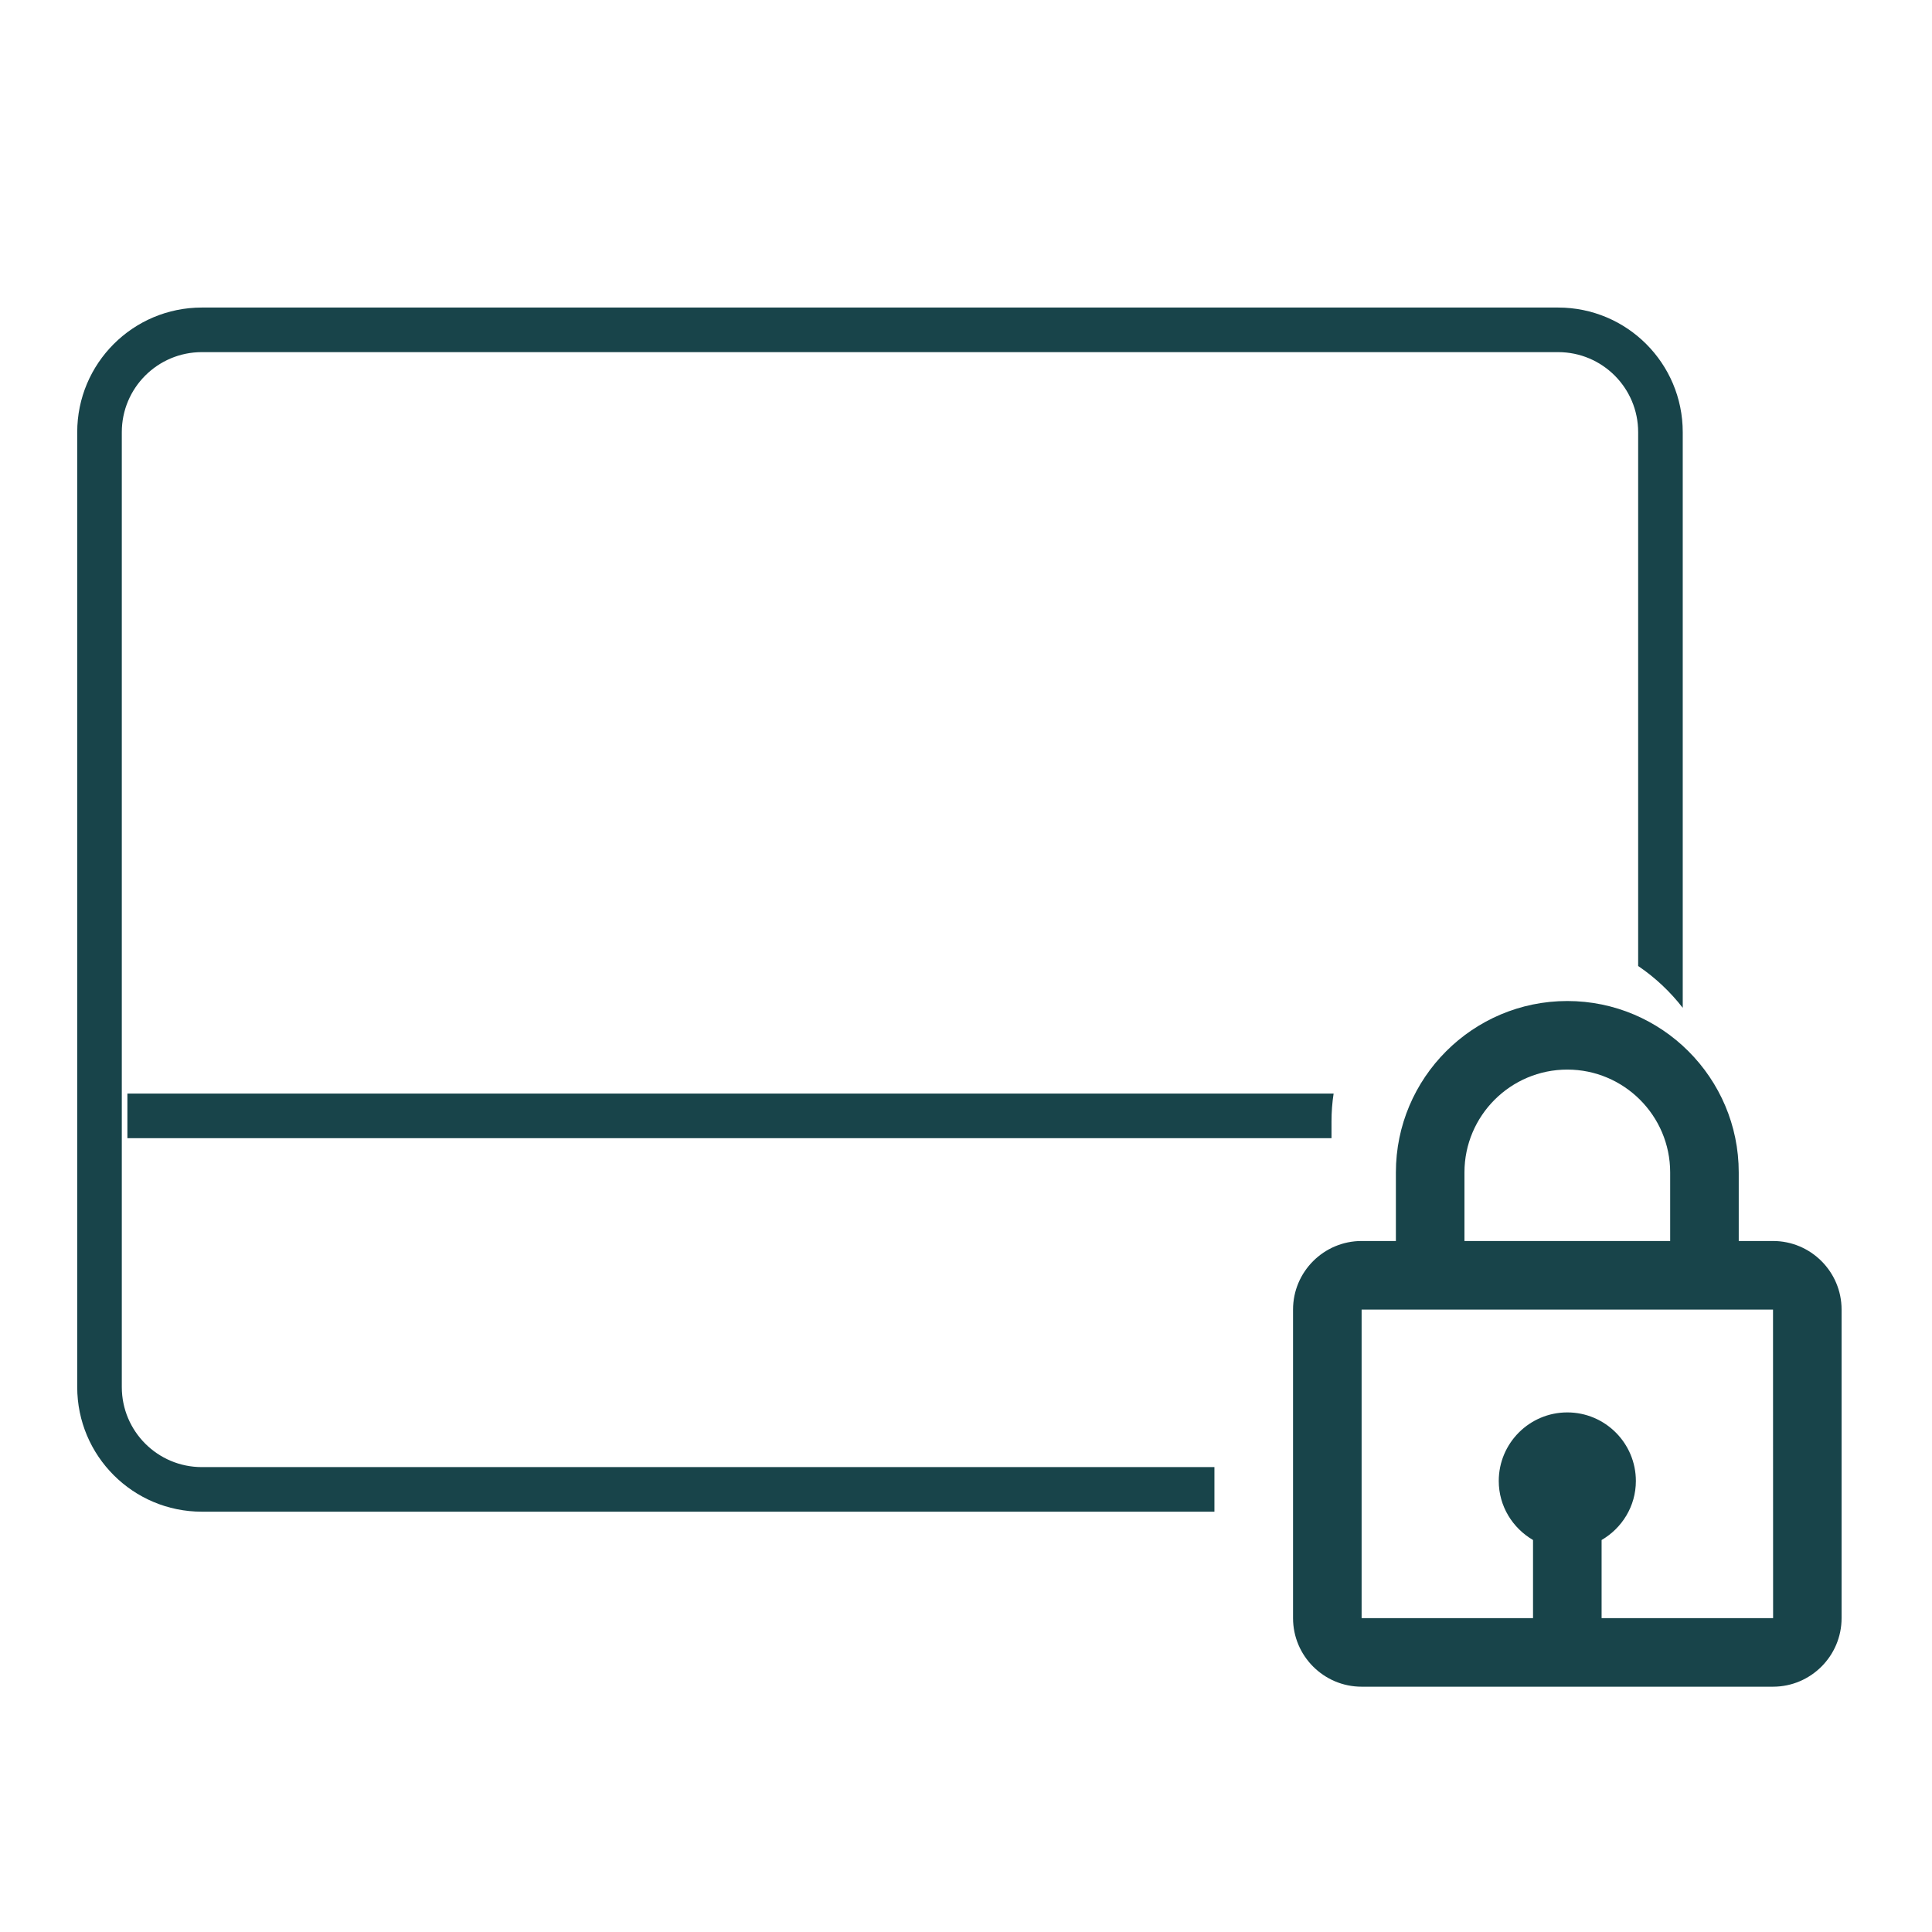 <svg xmlns="http://www.w3.org/2000/svg" fill="none" viewBox="0 0 65 65" height="65" width="65">
<path fill="#18444A" d="M52.421 11.847H6.791C5.304 11.847 4.098 13.052 4.098 14.54V46.666C4.098 48.153 5.304 49.359 6.791 49.359H40.858V50.859H6.791C4.475 50.859 2.598 48.981 2.598 46.666V14.54C2.598 12.224 4.475 10.347 6.791 10.347H52.421C54.737 10.347 56.614 12.224 56.614 14.54V33.908C56.194 33.365 55.688 32.889 55.114 32.5V14.54C55.114 13.052 53.908 11.847 52.421 11.847ZM44.868 36.792H4.286V38.292H44.797V37.73C44.797 37.411 44.821 37.098 44.868 36.792Z" clip-rule="evenodd" fill-rule="evenodd"></path>
<g clip-path="url(#clip0_215_15429)">
<path fill="#18444A" d="M52.73 33.678C49.55 33.678 46.963 36.265 46.963 39.445V41.752H45.81C44.538 41.752 43.503 42.787 43.503 44.059V54.44C43.503 55.712 44.538 56.747 45.81 56.747H59.651C60.923 56.747 61.958 55.712 61.958 54.44V44.059C61.958 42.787 60.923 41.752 59.651 41.752H58.498V39.445C58.498 36.265 55.91 33.678 52.73 33.678ZM49.27 39.445C49.27 37.537 50.823 35.985 52.73 35.985C54.638 35.985 56.191 37.537 56.191 39.445V41.752H49.27V39.445ZM59.654 54.44H53.884V51.812C54.57 51.412 55.037 50.676 55.037 49.826C55.037 48.554 54.003 47.519 52.73 47.519C51.458 47.519 50.424 48.554 50.424 49.826C50.424 50.675 50.891 51.412 51.577 51.812V54.44H45.81V44.059H59.651L59.654 54.44Z"></path>
</g>
<defs>
<clipPath id="clip0_215_15429">
<rect transform="translate(41.196 33.678)" fill="white" height="23.069" width="23.069"></rect>
</clipPath>
</defs>
</svg>
